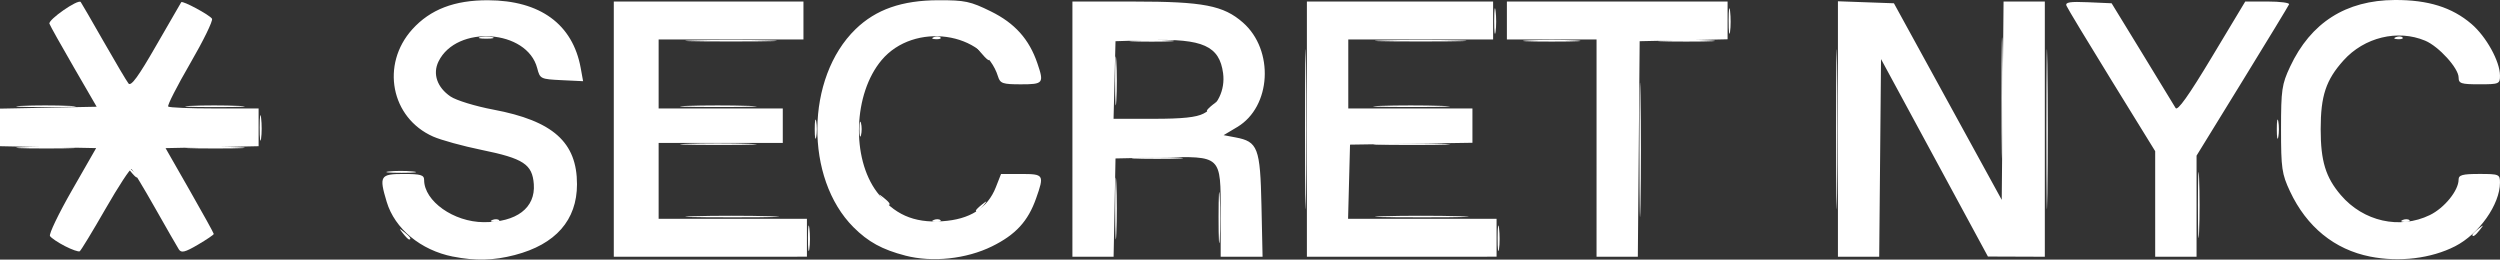 <svg
   fill="white"
   width="191.823mm"
   height="19.918mm"
   viewBox="0 0 191.823 19.918"
   version="1.1"
   xmlns="http://www.w3.org/2000/svg"
   xmlns:svg="http://www.w3.org/2000/svg"><rect x="0" y="0" width="191.823" height="19.918" fill="#333333" stroke="none"/><g
     transform="translate(12.651,-57.941)"><g
       transform="translate(-1.39,-10.482)"
       ><path
         d="m 50.733,86.666 c 0.002,-0.873 0.051,-1.198 0.11,-0.723 0.059,0.476 0.058,1.19 -0.003,1.587 -0.06,0.398 -0.109,0.009 -0.107,-0.865 z M 145.757,78.332 c 0,-5.457 0.035,-7.689 0.078,-4.961 0.043,2.729 0.043,7.193 0,9.922 -0.043,2.729 -0.078,0.496 -0.078,-4.961 z m -85.365,6.963 c 0.191,-0.076 0.419,-0.067 0.507,0.021 0.088,0.088 -0.068,0.15 -0.347,0.139 -0.308,-0.013 -0.371,-0.075 -0.16,-0.16 z M 75.996,80.517 c 0.915,-0.052 2.344,-0.051 3.175,9.53e-4 0.831,0.052 0.082,0.095 -1.664,0.094 -1.746,-5.29e-4 -2.426,-0.043 -1.511,-0.095 z M -9.619,79.724 c 0.976,-0.051 2.643,-0.051 3.704,-7.41e-4 1.061,0.05 0.263,0.092 -1.774,0.092 -2.037,4.23e-4 -2.906,-0.041 -1.93,-0.092 z m 12.965,0 c 0.976,-0.051 2.643,-0.051 3.704,-7.41e-4 1.061,0.05 0.263,0.092 -1.774,0.092 -2.037,4.23e-4 -2.906,-0.041 -1.93,-0.092 z M 51.253,78.332 c 0,-0.655 0.052,-0.923 0.115,-0.595 0.063,0.327 0.063,0.863 0,1.191 -0.063,0.327 -0.115,0.06 -0.115,-0.595 z M -9.619,76.549 c 0.976,-0.051 2.643,-0.051 3.704,-7.41e-4 1.061,0.05 0.263,0.092 -1.774,0.092 -2.037,4.23e-4 -2.906,-0.041 -1.93,-0.092 z m 12.965,0 c 0.976,-0.051 2.643,-0.051 3.704,-7.41e-4 1.061,0.05 0.263,0.092 -1.774,0.092 -2.037,4.23e-4 -2.906,-0.041 -1.93,-0.092 z M 60.391,71.272 c 0.191,-0.076 0.419,-0.067 0.507,0.021 0.088,0.088 -0.068,0.15 -0.347,0.139 -0.308,-0.013 -0.371,-0.075 -0.16,-0.16 z m 112.183,0 c 0.191,-0.076 0.419,-0.067 0.507,0.021 0.088,0.088 -0.068,0.15 -0.347,0.139 -0.308,-0.013 -0.371,-0.075 -0.16,-0.16 z"
         /><path
         d="m -1.241,81.573 c -0.329,-0.42 -0.32,-0.429 0.1,-0.1 0.441,0.346 0.581,0.563 0.363,0.563 -0.055,0 -0.263,-0.208 -0.463,-0.463 z m 9.905,-3.373 c 0.001,-0.873 0.051,-1.198 0.11,-0.723 0.059,0.476 0.058,1.19 -0.003,1.587 -0.06,0.398 -0.109,0.009 -0.107,-0.865 z"
         /><path
         d="m -6.283,87.304 c -0.536,-0.275 -1.051,-0.623 -1.143,-0.772 -0.092,-0.149 0.667,-1.728 1.687,-3.508 l 1.855,-3.237 -3.689,-0.073 -3.689,-0.073 v -1.441 -1.441 l 3.709,-0.073 3.709,-0.073 -1.748,-3.017 c -0.961,-1.659 -1.806,-3.167 -1.876,-3.351 -0.116,-0.303 2.194,-1.91 2.4,-1.668 0.046,0.054 0.831,1.408 1.744,3.009 0.913,1.601 1.778,3.06 1.923,3.244 0.193,0.244 0.763,-0.539 2.123,-2.91 1.023,-1.784 1.889,-3.282 1.924,-3.328 0.104,-0.137 2.181,0.979 2.36,1.268 0.09,0.146 -0.663,1.689 -1.673,3.428 -1.01,1.74 -1.77,3.23 -1.689,3.311 0.081,0.081 1.675,0.147 3.543,0.147 h 3.395 v 1.448 1.448 l -3.57,0.074 -3.57,0.074 1.85,3.237 c 1.018,1.78 1.85,3.287 1.85,3.348 0,0.061 -0.55,0.434 -1.223,0.828 -0.988,0.579 -1.268,0.647 -1.457,0.356 C 2.334,87.358 1.505,85.916 0.62,84.352 -0.265,82.789 -1.07,81.459 -1.169,81.398 c -0.099,-0.061 -0.996,1.31 -1.995,3.047 -0.998,1.737 -1.889,3.203 -1.98,3.259 -0.091,0.056 -0.603,-0.124 -1.14,-0.4 z M 26.525,85.295 c 0.191,-0.076 0.419,-0.067 0.507,0.021 0.088,0.088 -0.068,0.15 -0.347,0.139 -0.308,-0.013 -0.371,-0.075 -0.16,-0.16 z m 146.579,0 c 0.191,-0.076 0.419,-0.067 0.507,0.021 0.088,0.088 -0.068,0.15 -0.347,0.139 -0.308,-0.013 -0.371,-0.075 -0.16,-0.16 z M 41.972,85.014 c 1.556,-0.047 4.176,-0.047 5.821,-3.7e-4 1.645,0.046 0.372,0.085 -2.83,0.085 -3.201,2e-4 -4.548,-0.038 -2.991,-0.085 z m 52.917,0 c 1.556,-0.047 4.176,-0.047 5.821,-3.7e-4 1.645,0.046 0.372,0.085 -2.83,0.085 -3.201,2e-4 -4.548,-0.038 -2.991,-0.085 z M 63.616,84.582 c 0,-0.055 0.208,-0.263 0.463,-0.463 0.42,-0.329 0.429,-0.32 0.1,0.1 -0.346,0.441 -0.563,0.581 -0.563,0.363 z m -7.178,-0.892 c -0.329,-0.42 -0.32,-0.429 0.1,-0.1 0.441,0.346 0.581,0.563 0.363,0.563 -0.055,0 -0.263,-0.208 -0.463,-0.463 z m 85.875,-7.739 c 0,-4.147 0.037,-5.844 0.081,-3.77 0.045,2.074 0.045,5.467 0,7.541 -0.045,2.074 -0.081,0.377 -0.081,-3.77 z M 18.565,81.581 c 0.47,-0.058 1.303,-0.059 1.852,-0.002 0.549,0.057 0.165,0.105 -0.854,0.106 -1.019,0.001 -1.468,-0.046 -0.998,-0.104 z M 54.682,78.332 c 0,-0.509 0.054,-0.718 0.121,-0.463 0.067,0.255 0.067,0.671 0,0.926 -0.067,0.255 -0.121,0.046 -0.121,-0.463 z M 41.986,71.52 c 1.564,-0.047 4.124,-0.047 5.689,0 1.564,0.047 0.284,0.085 -2.844,0.085 -3.129,0 -4.409,-0.038 -2.844,-0.085 z m 33.734,0.002 c 0.764,-0.053 2.014,-0.053 2.778,0 0.764,0.053 0.139,0.097 -1.389,0.097 -1.528,0 -2.153,-0.044 -1.389,-0.097 z m 19.182,-0.002 c 1.564,-0.047 4.124,-0.047 5.689,0 1.564,0.047 0.284,0.085 -2.844,0.085 -3.129,0 -4.409,-0.038 -2.844,-0.085 z m 11.113,0.001 c 0.982,-0.051 2.59,-0.051 3.572,0 0.982,0.051 0.179,0.093 -1.786,0.093 -1.965,0 -2.768,-0.042 -1.786,-0.093 z m 10.319,0 c 0.982,-0.051 2.59,-0.051 3.572,0 0.982,0.051 0.179,0.093 -1.786,0.093 -1.965,0 -2.768,-0.042 -1.786,-0.093 z M 25.582,71.271 c 0.255,-0.067 0.671,-0.067 0.926,0 0.255,0.067 0.046,0.121 -0.463,0.121 -0.509,0 -0.718,-0.054 -0.463,-0.121 z"
         /><path
         d="m 82.238,85.079 c 5.29e-4,-1.746 0.043,-2.426 0.095,-1.511 0.052,0.915 0.051,2.344 -0.001,3.175 -0.052,0.831 -0.095,0.082 -0.094,-1.664 z m 6.633,-6.747 c 0,-5.457 0.035,-7.689 0.078,-4.961 0.043,2.729 0.043,7.193 0,9.922 -0.043,2.729 -0.078,0.496 -0.078,-4.961 z m 14.779,8.334 c 0.002,-0.873 0.051,-1.198 0.11,-0.723 0.059,0.476 0.058,1.19 -0.003,1.587 -0.06,0.398 -0.109,0.009 -0.107,-0.865 z M 19.661,86.336 c -0.329,-0.42 -0.32,-0.429 0.1,-0.1 0.441,0.346 0.581,0.563 0.363,0.563 -0.055,0 -0.263,-0.208 -0.463,-0.463 z m 158.784,0.099 c 0,-0.055 0.208,-0.263 0.463,-0.463 0.42,-0.329 0.429,-0.32 0.1,0.1 -0.346,0.441 -0.563,0.581 -0.563,0.363 z m -97.102,-9.525 c 0,-0.055 0.208,-0.263 0.463,-0.463 0.42,-0.329 0.429,-0.32 0.1,0.1 -0.346,0.441 -0.563,0.581 -0.563,0.363 z m -17.355,-4.464 -0.504,-0.595 0.595,0.504 c 0.327,0.277 0.595,0.545 0.595,0.595 0,0.212 -0.213,0.055 -0.687,-0.504 z m 39.398,-2.447 c 0.002,-0.873 0.051,-1.198 0.11,-0.723 0.059,0.476 0.058,1.19 -0.003,1.587 -0.06,0.398 -0.109,0.009 -0.107,-0.865 z"
         /><path
         d="m 129.617,78.332 c 0,-5.457 0.035,-7.689 0.078,-4.961 0.043,2.729 0.043,7.193 0,9.922 -0.043,2.729 -0.078,0.496 -0.078,-4.961 z m 27.768,5.821 c 0,-2.256 0.041,-3.178 0.09,-2.051 0.05,1.128 0.05,2.973 0,4.101 -0.05,1.128 -0.09,0.205 -0.09,-2.051 z M 41.444,76.548 c 1.266,-0.048 3.409,-0.049 4.763,-5.03e-4 1.353,0.048 0.318,0.088 -2.302,0.088 -2.619,2.65e-4 -3.727,-0.039 -2.461,-0.087 z m 53.181,0 c 1.266,-0.048 3.409,-0.049 4.763,-5.03e-4 1.353,0.048 0.318,0.088 -2.302,0.088 -2.619,2.65e-4 -3.727,-0.039 -2.461,-0.087 z"
         /><path
         d="m 74.305,84.417 c 0,-2.11 0.041,-2.973 0.091,-1.918 0.05,1.055 0.05,2.781 0,3.836 -0.05,1.055 -0.091,0.192 -0.091,-1.918 z M 114.534,79.92 c 0,-4.584 0.036,-6.459 0.08,-4.167 0.044,2.292 0.044,6.042 0,8.334 -0.044,2.292 -0.08,0.417 -0.08,-4.167 z M 41.444,79.458 c 1.266,-0.048 3.409,-0.049 4.763,-5.03e-4 1.353,0.048 0.318,0.088 -2.302,0.088 -2.619,2.64e-4 -3.727,-0.039 -2.461,-0.087 z m 53.181,0 c 1.266,-0.048 3.409,-0.049 4.763,-5.03e-4 1.353,0.048 0.318,0.088 -2.302,0.088 -2.619,2.64e-4 -3.727,-0.039 -2.461,-0.087 z M 163.436,78.332 c 0,-0.655 0.052,-0.923 0.115,-0.595 0.063,0.327 0.063,0.863 0,1.191 -0.063,0.327 -0.115,0.06 -0.115,-0.595 z M 74.299,74.628 c 0,-1.673 0.043,-2.358 0.095,-1.521 0.053,0.837 0.053,2.206 0,3.043 -0.053,0.837 -0.095,0.152 -0.095,-1.521 z m 47.078,-4.63 c 0.002,-0.873 0.051,-1.198 0.11,-0.723 0.059,0.476 0.058,1.19 -0.003,1.587 -0.06,0.398 -0.109,0.009 -0.107,-0.865 z"
         /><path
         d="m 23.49,88.111 c -2.467,-0.488 -4.462,-2.138 -5.081,-4.202 -0.594,-1.983 -0.502,-2.137 1.285,-2.137 1.335,0 1.588,0.074 1.588,0.463 0.004,1.621 2.27,3.225 4.572,3.235 2.522,0.012 3.979,-1.093 3.844,-2.917 -0.112,-1.525 -0.794,-1.972 -4.012,-2.629 -1.434,-0.293 -3.104,-0.753 -3.713,-1.022 -3.24,-1.433 -4.035,-5.532 -1.598,-8.23 1.377,-1.524 3.232,-2.237 5.801,-2.23 4.012,0.012 6.511,1.839 7.122,5.206 l 0.182,1.005 -1.652,-0.079 c -1.609,-0.077 -1.658,-0.101 -1.868,-0.917 -0.77,-2.984 -6.183,-3.354 -7.573,-0.518 -0.465,0.948 -0.108,1.991 0.92,2.688 0.438,0.297 1.913,0.749 3.291,1.008 4.573,0.861 6.414,2.504 6.414,5.725 0,2.752 -1.637,4.615 -4.773,5.431 -1.635,0.426 -3.02,0.46 -4.749,0.118 z m 34.702,-0.08 C 56.431,87.574 55.35,86.982 54.229,85.861 50.466,82.097 50.544,74.389 54.385,70.662 c 1.563,-1.516 3.555,-2.213 6.35,-2.221 2.045,-0.006 2.458,0.082 4.033,0.857 1.838,0.905 2.938,2.132 3.568,3.981 0.523,1.534 0.461,1.614 -1.263,1.614 -1.397,0 -1.59,-0.066 -1.755,-0.595 -1.074,-3.459 -6.446,-4.219 -8.934,-1.262 -2.166,2.575 -2.338,7.499 -0.352,10.132 1.278,1.695 2.801,2.375 4.998,2.232 2.127,-0.138 3.486,-0.999 4.119,-2.611 l 0.399,-1.016 h 1.547 c 1.742,0 1.781,0.064 1.145,1.867 -0.621,1.761 -1.566,2.789 -3.384,3.685 -1.975,0.972 -4.581,1.249 -6.665,0.708 z m 112.41,0.08 c -2.738,-0.542 -4.874,-2.28 -6.153,-5.005 -0.626,-1.335 -0.688,-1.765 -0.688,-4.775 0,-3.02 0.06,-3.436 0.697,-4.794 1.584,-3.379 4.284,-5.097 8.034,-5.114 2.559,-0.011 4.389,0.561 5.883,1.84 1.137,0.973 2.186,2.876 2.186,3.964 0,0.636 -0.069,0.664 -1.587,0.664 -1.402,0 -1.587,-0.061 -1.587,-0.52 0,-0.712 -1.525,-2.391 -2.567,-2.827 -2.108,-0.881 -4.667,-0.262 -6.265,1.515 -1.348,1.499 -1.752,2.714 -1.752,5.271 0,2.454 0.381,3.701 1.549,5.065 1.732,2.024 4.516,2.648 6.824,1.531 1.119,-0.542 2.21,-1.887 2.21,-2.724 0,-0.351 0.296,-0.432 1.587,-0.432 1.522,0 1.587,0.028 1.587,0.67 0,1.664 -1.604,3.939 -3.44,4.877 -1.838,0.94 -4.279,1.236 -6.521,0.793 z M 35.835,78.332 v -9.79 h 7.276 7.276 v 1.455 1.455 h -5.556 -5.556 v 2.646 2.646 h 4.763 4.763 v 1.323 1.323 h -4.763 -4.763 v 2.91 2.91 h 5.689 5.689 v 1.455 1.455 H 43.243 35.835 Z m 35.19,0 v -9.79 h 4.714 c 5.323,0 6.874,0.299 8.369,1.611 2.415,2.12 2.179,6.458 -0.436,8.017 l -1.046,0.624 0.91,0.171 c 1.719,0.322 1.898,0.791 1.994,5.214 l 0.085,3.942 H 84.008 82.401 v -3.307 c 0,-4.498 0.098,-4.406 -4.572,-4.307 l -3.498,0.074 -0.073,3.77 -0.073,3.77 H 72.605 71.024 Z M 81.087,77.137 c 1.066,-0.551 1.672,-1.806 1.498,-3.102 -0.279,-2.079 -1.56,-2.658 -5.608,-2.532 l -2.646,0.082 -0.075,2.977 -0.075,2.977 h 3.065 c 2.222,0 3.278,-0.11 3.841,-0.401 z m 7.929,1.195 v -9.79 h 7.144 7.144 v 1.455 1.455 h -5.556 -5.556 v 2.646 2.646 h 4.763 4.763 v 1.317 1.317 l -4.696,0.072 -4.696,0.072 -0.075,2.844 -0.075,2.844 h 5.697 5.697 v 1.455 1.455 H 96.292 89.016 Z m 22.225,1.455 v -8.334 h -3.44 -3.44 v -1.455 -1.455 h 8.467 8.467 v 1.447 1.447 l -3.373,0.074 -3.373,0.074 -0.07,8.268 -0.07,8.268 h -1.584 -1.584 z m 18.521,-1.466 v -9.8 l 2.148,0.077 2.148,0.077 4.136,7.541 4.136,7.541 0.07,-7.607 0.07,-7.607 h 1.583 1.583 v 9.79 9.79 l -2.183,-0.008 -2.183,-0.008 -4.101,-7.575 -4.101,-7.575 -0.07,7.583 -0.07,7.583 h -1.583 -1.583 z m 24.342,5.751 v -4.05 l -3.336,-5.409 c -1.835,-2.975 -3.397,-5.564 -3.473,-5.753 -0.106,-0.266 0.27,-0.326 1.664,-0.265 l 1.802,0.079 2.348,3.836 c 1.292,2.11 2.444,4.001 2.561,4.201 0.147,0.253 0.998,-0.941 2.778,-3.903 l 2.566,-4.268 h 1.726 c 0.949,0 1.686,0.097 1.638,0.215 -0.049,0.118 -1.666,2.779 -3.594,5.913 l -3.506,5.698 v 3.877 3.877 h -1.587 -1.587 z"
         /></g></g></svg>
